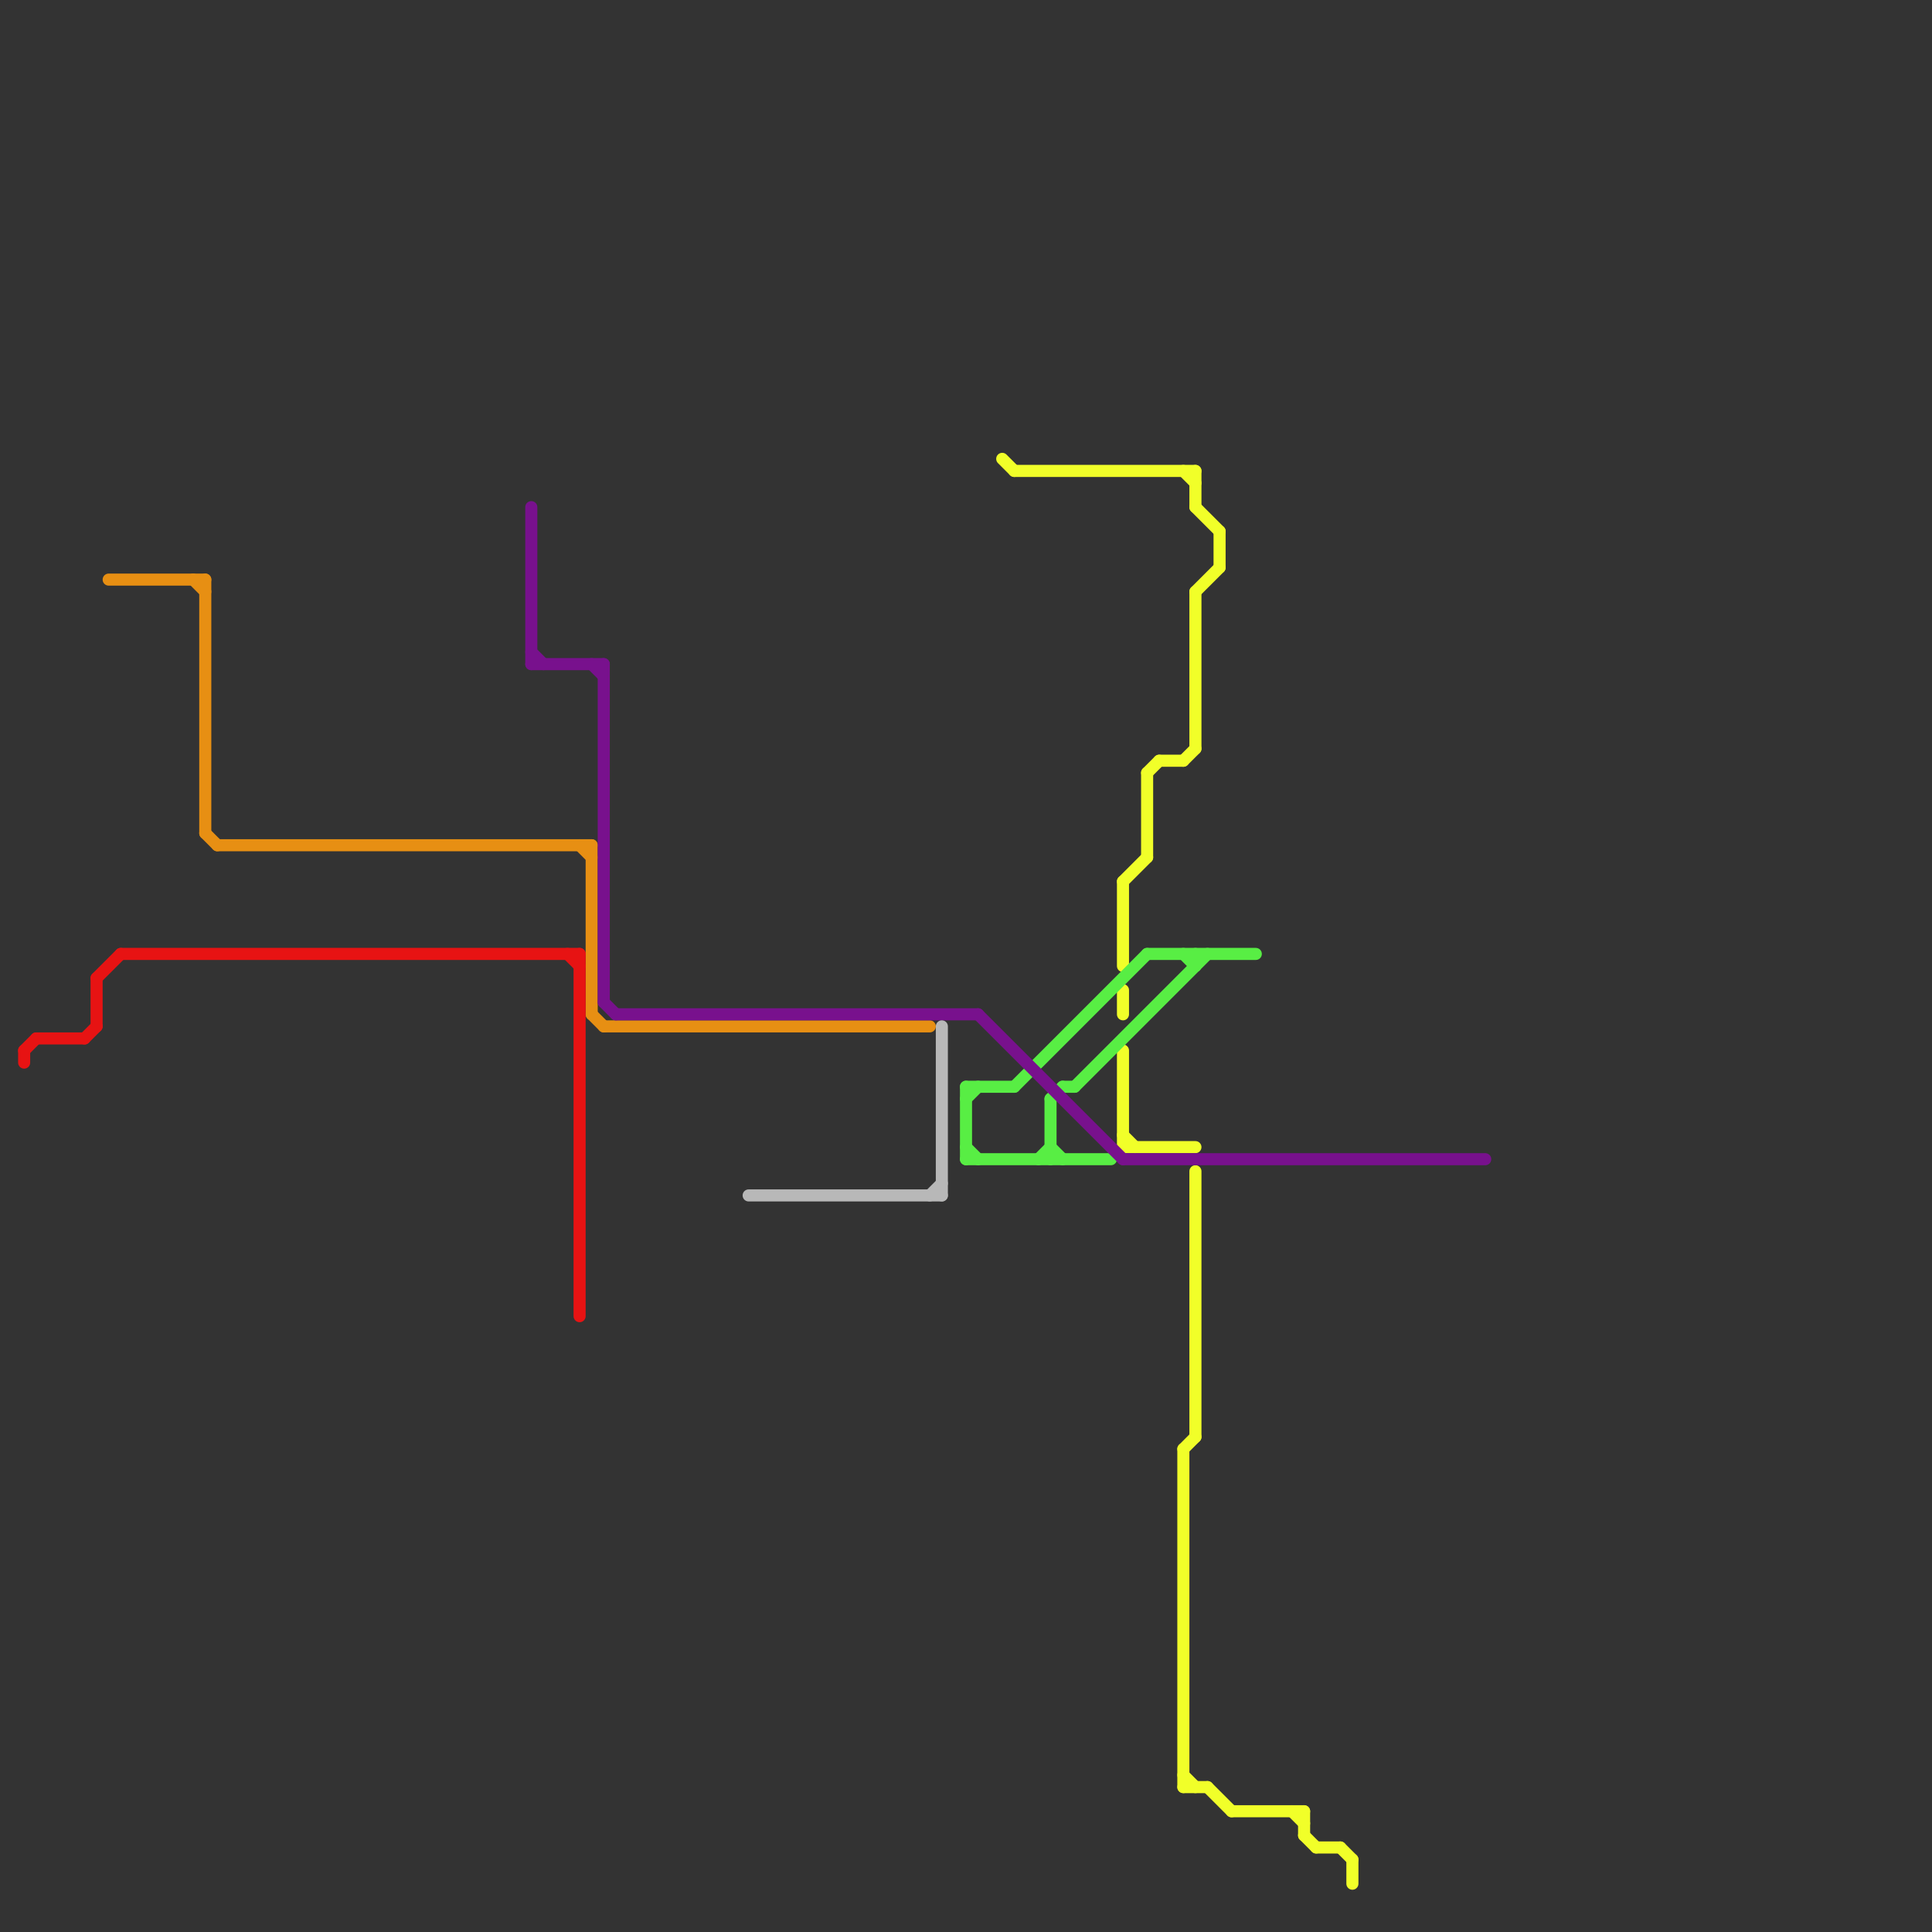 
<svg version="1.1" xmlns="http://www.w3.org/2000/svg" viewBox="0 0 160 160">
<rect x="0" y="0" width="160" height="160" fill="#333333" stroke="none"/>
<style>text { font: 1px Helvetica; font-weight: 600; white-space: pre; dominant-baseline: central; } line { stroke-width: 1; fill: none; stroke-linecap: round; stroke-linejoin: round; } .c0 { stroke: #e78f13 } .c1 { stroke: #e71313 } .c2 { stroke: #f1ff29 } .c3 { stroke: #58ee44 } .c4 { stroke: #78118d } .c5 { stroke: #b8b8b8 }</style><defs><g id="wm-xf"><circle r="1.2" fill="#000"/><circle r="0.9" fill="#fff"/><circle r="0.6" fill="#000"/><circle r="0.3" fill="#fff"/></g><g id="wm"><circle r="0.6" fill="#000"/><circle r="0.3" fill="#fff"/></g></defs><line class="c0" x1="17" y1="48" x2="17" y2="69"/><line class="c0" x1="50" y1="85" x2="77" y2="85"/><line class="c0" x1="18" y1="70" x2="49" y2="70"/><line class="c0" x1="48" y1="70" x2="49" y2="71"/><line class="c0" x1="17" y1="69" x2="18" y2="70"/><line class="c0" x1="9" y1="48" x2="17" y2="48"/><line class="c0" x1="16" y1="48" x2="17" y2="49"/><line class="c0" x1="49" y1="70" x2="49" y2="84"/><line class="c0" x1="49" y1="84" x2="50" y2="85"/><line class="c1" x1="8" y1="81" x2="8" y2="85"/><line class="c1" x1="8" y1="81" x2="10" y2="79"/><line class="c1" x1="3" y1="86" x2="7" y2="86"/><line class="c1" x1="2" y1="87" x2="3" y2="86"/><line class="c1" x1="47" y1="79" x2="48" y2="80"/><line class="c1" x1="48" y1="79" x2="48" y2="109"/><line class="c1" x1="2" y1="87" x2="2" y2="88"/><line class="c1" x1="7" y1="86" x2="8" y2="85"/><line class="c1" x1="10" y1="79" x2="48" y2="79"/><line class="c2" x1="99" y1="39" x2="99" y2="42"/><line class="c2" x1="93" y1="95" x2="99" y2="95"/><line class="c2" x1="108" y1="150" x2="108" y2="152"/><line class="c2" x1="99" y1="49" x2="99" y2="62"/><line class="c2" x1="83" y1="38" x2="84" y2="39"/><line class="c2" x1="111" y1="153" x2="112" y2="154"/><line class="c2" x1="98" y1="39" x2="99" y2="40"/><line class="c2" x1="84" y1="39" x2="99" y2="39"/><line class="c2" x1="98" y1="148" x2="100" y2="148"/><line class="c2" x1="100" y1="148" x2="102" y2="150"/><line class="c2" x1="98" y1="120" x2="98" y2="148"/><line class="c2" x1="99" y1="97" x2="99" y2="119"/><line class="c2" x1="93" y1="73" x2="95" y2="71"/><line class="c2" x1="93" y1="94" x2="94" y2="95"/><line class="c2" x1="93" y1="73" x2="93" y2="80"/><line class="c2" x1="99" y1="42" x2="101" y2="44"/><line class="c2" x1="98" y1="120" x2="99" y2="119"/><line class="c2" x1="95" y1="64" x2="95" y2="71"/><line class="c2" x1="93" y1="87" x2="93" y2="95"/><line class="c2" x1="107" y1="150" x2="108" y2="151"/><line class="c2" x1="93" y1="82" x2="93" y2="84"/><line class="c2" x1="102" y1="150" x2="108" y2="150"/><line class="c2" x1="98" y1="147" x2="99" y2="148"/><line class="c2" x1="101" y1="44" x2="101" y2="47"/><line class="c2" x1="95" y1="64" x2="96" y2="63"/><line class="c2" x1="108" y1="152" x2="109" y2="153"/><line class="c2" x1="112" y1="154" x2="112" y2="156"/><line class="c2" x1="99" y1="49" x2="101" y2="47"/><line class="c2" x1="96" y1="63" x2="98" y2="63"/><line class="c2" x1="109" y1="153" x2="111" y2="153"/><line class="c2" x1="98" y1="63" x2="99" y2="62"/><line class="c3" x1="87" y1="95" x2="88" y2="96"/><line class="c3" x1="80" y1="90" x2="84" y2="90"/><line class="c3" x1="95" y1="79" x2="104" y2="79"/><line class="c3" x1="88" y1="90" x2="89" y2="90"/><line class="c3" x1="80" y1="95" x2="81" y2="96"/><line class="c3" x1="80" y1="90" x2="80" y2="96"/><line class="c3" x1="80" y1="96" x2="92" y2="96"/><line class="c3" x1="87" y1="91" x2="87" y2="96"/><line class="c3" x1="80" y1="91" x2="81" y2="90"/><line class="c3" x1="84" y1="90" x2="95" y2="79"/><line class="c3" x1="87" y1="91" x2="88" y2="90"/><line class="c3" x1="89" y1="90" x2="100" y2="79"/><line class="c3" x1="98" y1="79" x2="99" y2="80"/><line class="c3" x1="99" y1="79" x2="99" y2="80"/><line class="c3" x1="86" y1="96" x2="87" y2="95"/><line class="c4" x1="50" y1="55" x2="50" y2="83"/><line class="c4" x1="49" y1="55" x2="50" y2="56"/><line class="c4" x1="44" y1="42" x2="44" y2="55"/><line class="c4" x1="44" y1="54" x2="45" y2="55"/><line class="c4" x1="93" y1="96" x2="123" y2="96"/><line class="c4" x1="81" y1="84" x2="93" y2="96"/><line class="c4" x1="44" y1="55" x2="50" y2="55"/><line class="c4" x1="50" y1="83" x2="51" y2="84"/><line class="c4" x1="51" y1="84" x2="81" y2="84"/><line class="c5" x1="77" y1="99" x2="78" y2="98"/><line class="c5" x1="62" y1="99" x2="78" y2="99"/><line class="c5" x1="78" y1="85" x2="78" y2="99"/>
</svg>
